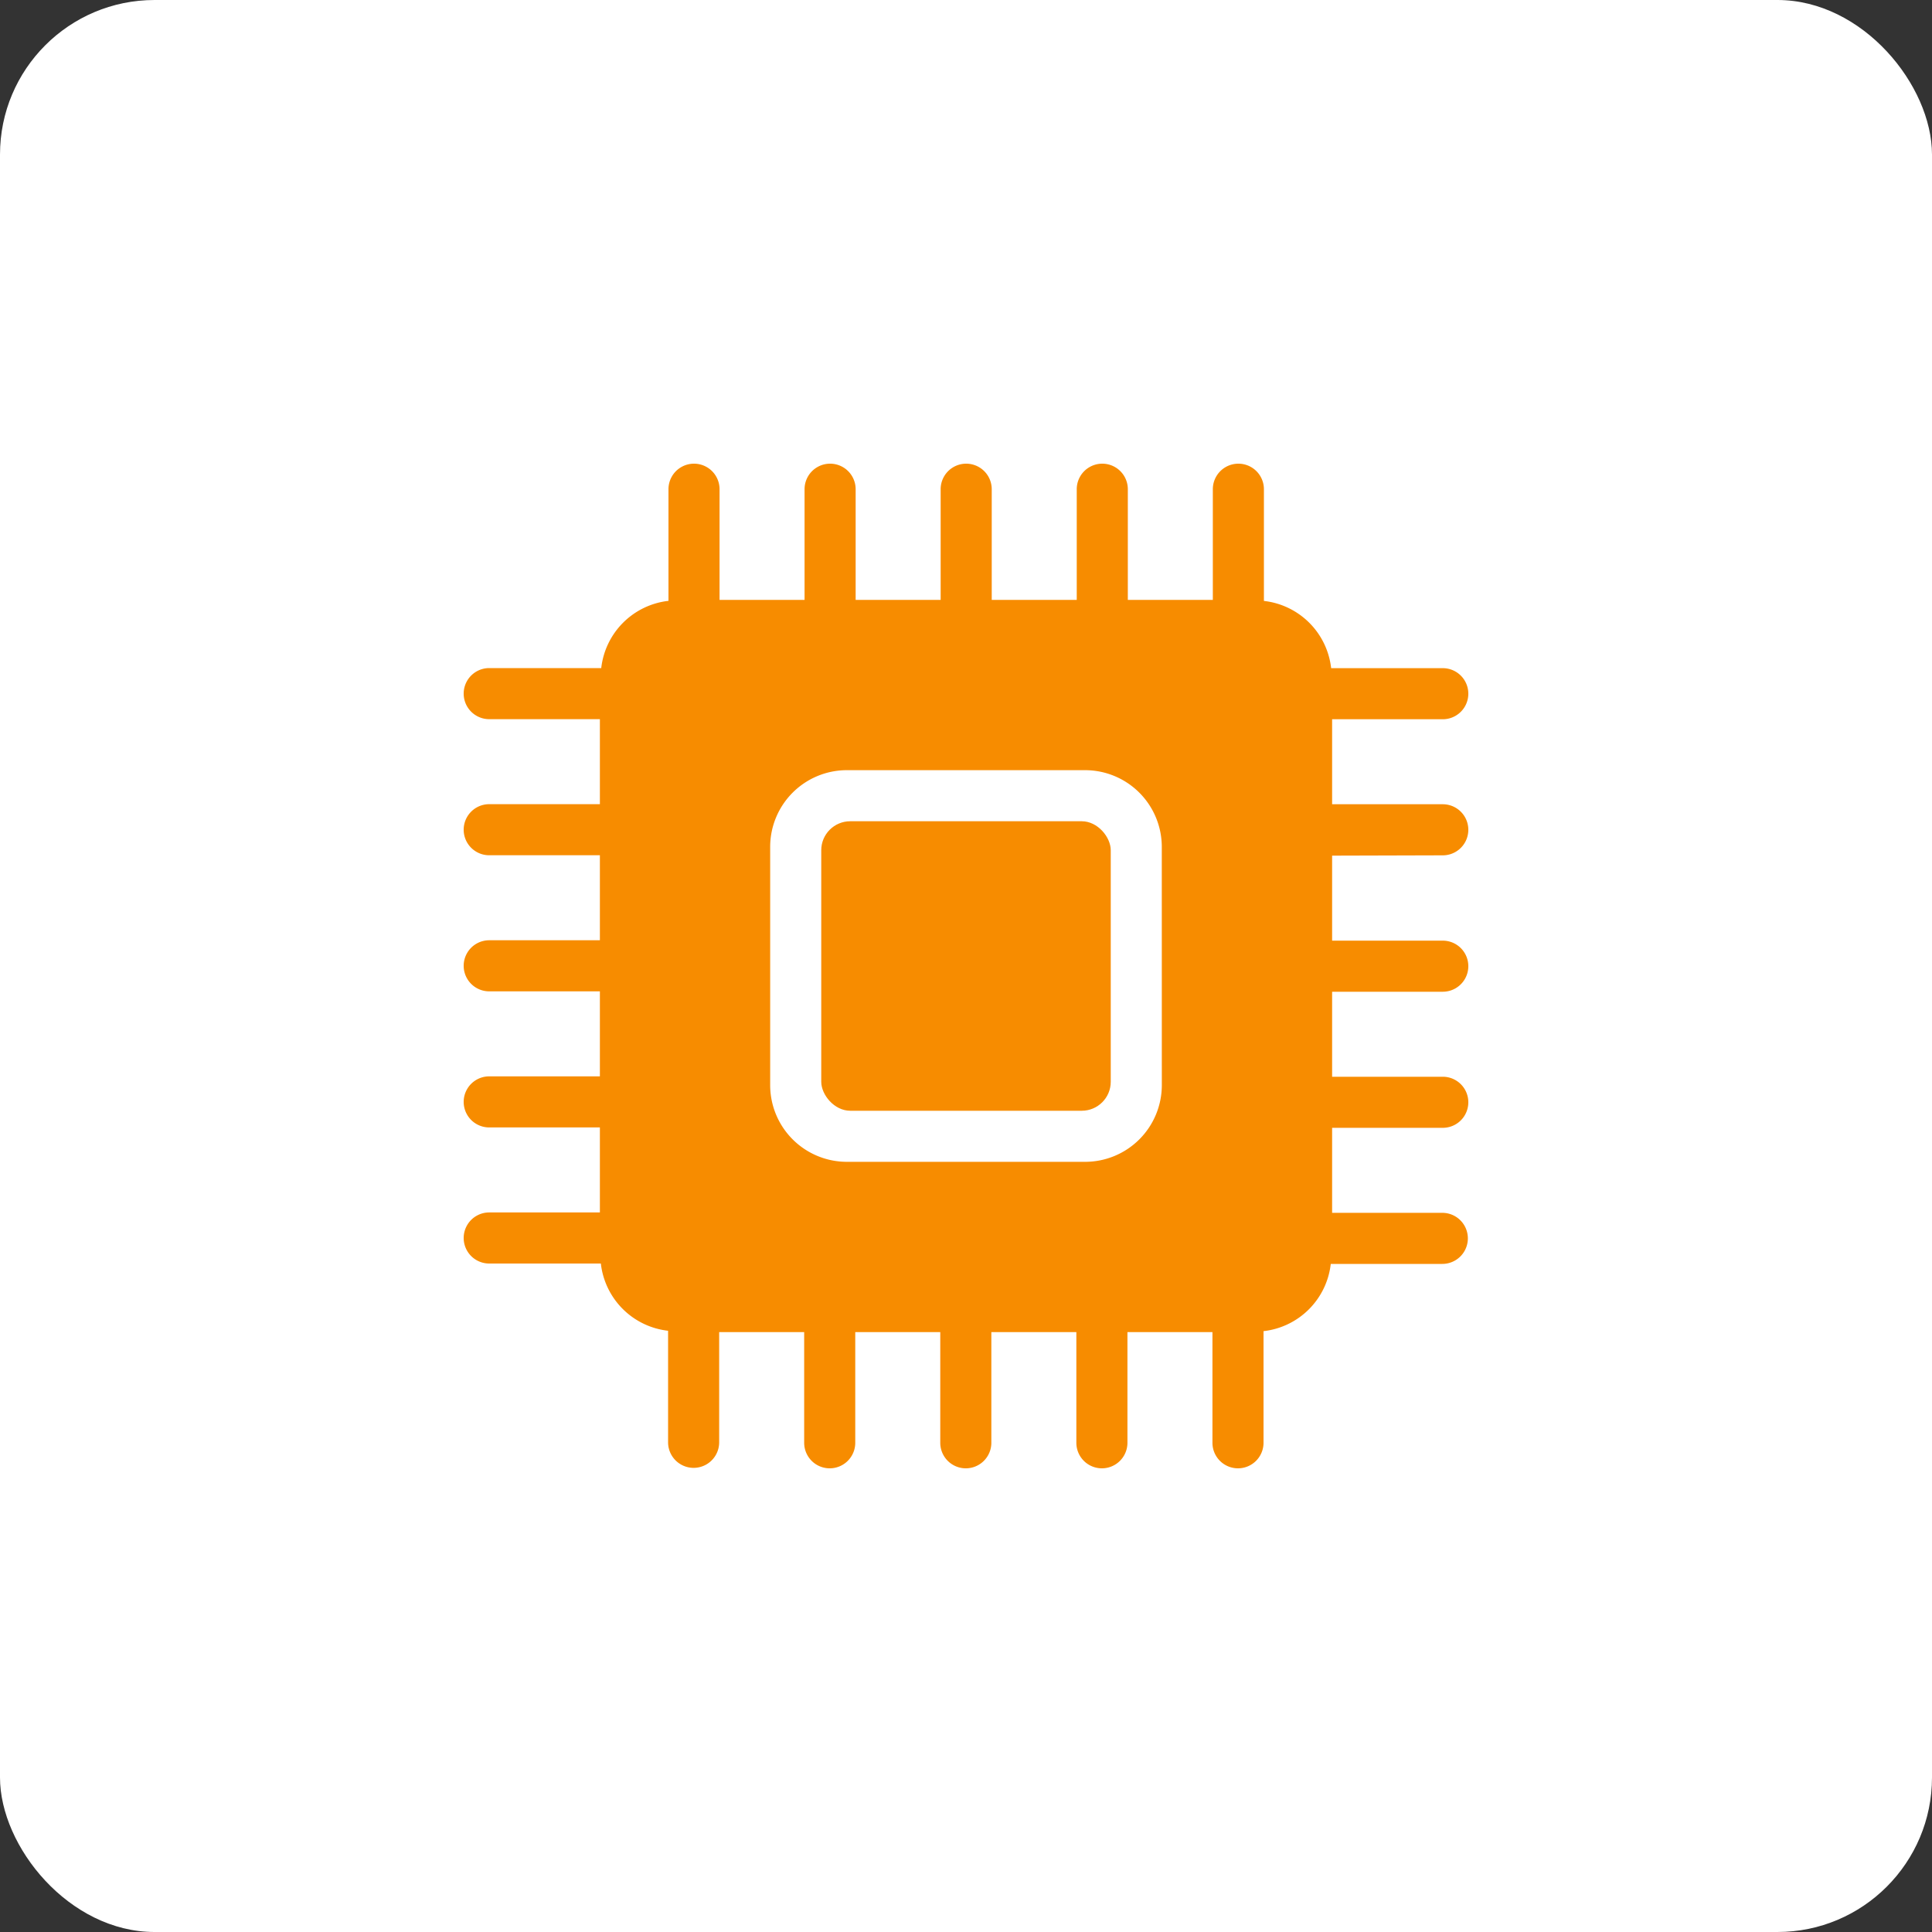 <?xml version="1.0" encoding="utf-8"?>
<svg xmlns="http://www.w3.org/2000/svg" width="50" height="50" viewBox="0 0 50 50">
  <rect x="0" y="0" width="50" height="50" fill="#333333" stroke="none"/>
  <g id="Raggruppa_173" data-name="Raggruppa 173" transform="translate(-20 -17)">
    <rect id="Rettangolo_73" data-name="Rettangolo 73" width="50" height="50" rx="4" transform="translate(20 17)" fill="#fff"/>
    <g id="microchip" transform="translate(22.75 19.75)">
      <path id="Tracciato_157" data-name="Tracciato 157" d="M34.589,19.386a.661.661,0,0,0,0-1.322H31.725v-2.2h2.864a.661.661,0,0,0,0-1.322H31.7a1.973,1.973,0,0,0-1.74-1.74V9.911a.661.661,0,0,0-1.322,0v2.864h-2.2V9.911a.661.661,0,0,0-1.322,0v2.864h-2.2V9.911a.661.661,0,0,0-1.322,0v2.864h-2.2V9.911a.661.661,0,0,0-1.322,0v2.864h-2.2V9.911a.661.661,0,0,0-1.322,0V12.8a1.973,1.973,0,0,0-1.74,1.74H9.911a.661.661,0,0,0,0,1.322h2.864v2.2H9.911a.661.661,0,0,0,0,1.322h2.864v2.2H9.911a.661.661,0,0,0,0,1.322h2.864v2.2H9.911a.661.661,0,0,0,0,1.322h2.864v2.2H9.911a.661.661,0,0,0,0,1.322H12.8a1.973,1.973,0,0,0,1.74,1.74v2.887a.661.661,0,0,0,1.322,0V31.725h2.2v2.864a.661.661,0,0,0,1.322,0V31.725h2.2v2.864a.661.661,0,0,0,1.322,0V31.725h2.2v2.864a.661.661,0,0,0,1.322,0V31.725h2.2v2.864a.661.661,0,0,0,1.322,0V31.7a1.973,1.973,0,0,0,1.74-1.74h2.887a.661.661,0,0,0,0-1.322H31.725v-2.2h2.864a.661.661,0,0,0,0-1.322H31.725v-2.2h2.864a.661.661,0,0,0,0-1.322H31.725v-2.2Zm-7.271,5.949a1.986,1.986,0,0,1-1.983,1.983H19.165a1.986,1.986,0,0,1-1.983-1.983V19.165a1.986,1.986,0,0,1,1.983-1.983h6.169a1.986,1.986,0,0,1,1.983,1.983Z" fill="#f78c00"/>
      <rect id="Rettangolo_110" data-name="Rettangolo 110" width="7.492" height="7.492" rx="0.75" transform="translate(18.504 18.504)" fill="#f78c00"/>
    </g>
  </g>
</svg>
